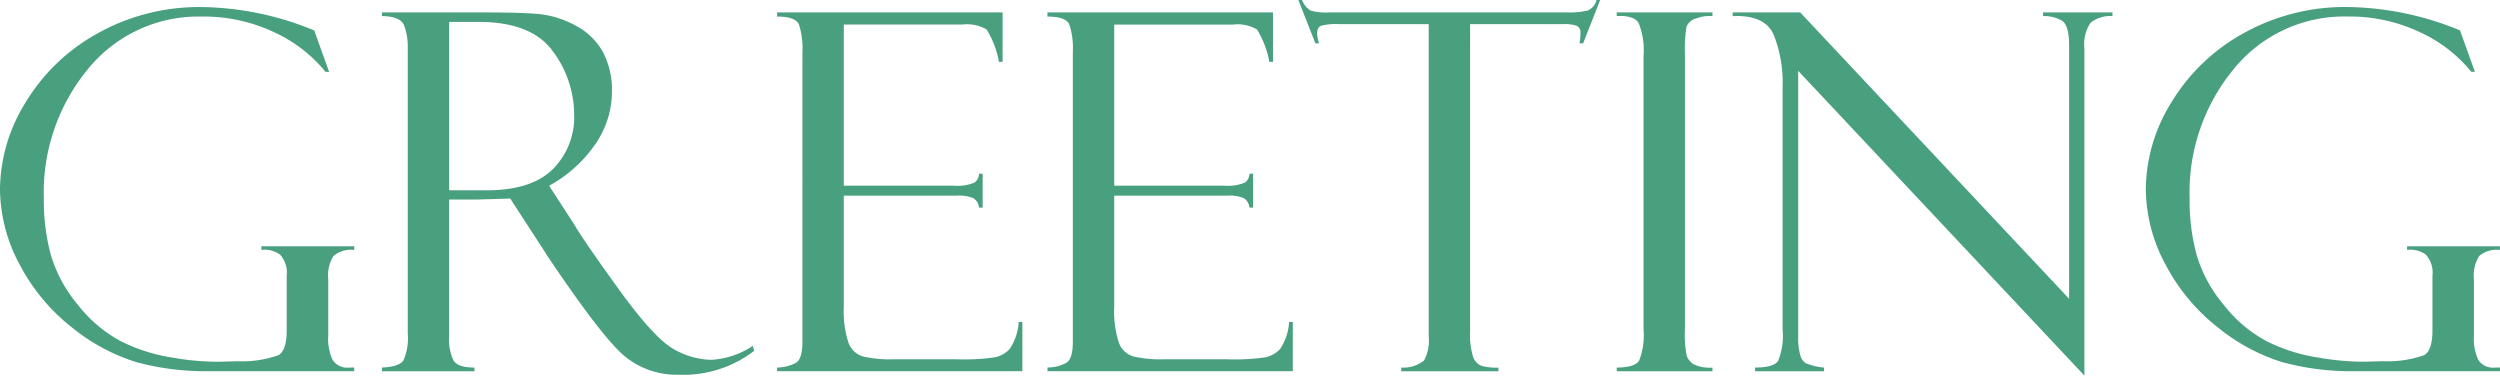 <svg xmlns="http://www.w3.org/2000/svg" viewBox="0 0 240.539 36.141"><defs><style>.cls-1{fill:#48a07f;}</style></defs><g id="レイヤー_2" data-name="レイヤー 2"><g id="コンテンツ"><path class="cls-1" d="M35.672,40.9v.352H21.75a25.485,25.485,0,0,1-7.02-.867A18.522,18.522,0,0,1,8.59,37.1a18.715,18.715,0,0,1-5.063-6.035,15.467,15.467,0,0,1-1.933-7.383A16.027,16.027,0,0,1,4.02,15.451a18.522,18.522,0,0,1,6.9-6.668A20.033,20.033,0,0,1,21.07,6.217a29.2,29.2,0,0,1,10.758,2.25l1.43,3.984h-.344a13.725,13.725,0,0,0-4.931-3.808,15.8,15.8,0,0,0-6.969-1.512,13.692,13.692,0,0,0-10.938,5.027A18.629,18.629,0,0,0,5.812,24.639a19.83,19.83,0,0,0,.7,5.519,13.5,13.5,0,0,0,2.636,4.781A12.992,12.992,0,0,0,13.3,38.408a16.816,16.816,0,0,0,4.957,1.547,24.892,24.892,0,0,0,4.359.387l1.852-.047a10.513,10.513,0,0,0,3.926-.586q.784-.47.785-2.391V32.092a2.6,2.6,0,0,0-.633-2.051,2.5,2.5,0,0,0-1.8-.457v-.352h8.93v.352a2.611,2.611,0,0,0-2,.585,3.586,3.586,0,0,0-.5,2.245V37.84a4.742,4.742,0,0,0,.434,2.351,1.7,1.7,0,0,0,1.582.713Z" transform="translate(-1.594 -5.537)"/><path class="cls-1" d="M38.344,7.084V6.732h9.8q3.726,0,5.39.165a9.21,9.21,0,0,1,3.41,1.09,6.35,6.35,0,0,1,2.637,2.51,7.814,7.814,0,0,1,.891,3.882,8.906,8.906,0,0,1-1.583,5.008,12.867,12.867,0,0,1-4.465,4.022l2.437,3.747q.8,1.406,4.231,6.159t5.309,5.8a7.457,7.457,0,0,0,3.633,1.043,8.05,8.05,0,0,0,3.985-1.336l.14.469a11.174,11.174,0,0,1-7.305,2.3A7.847,7.847,0,0,1,61.7,39.81q-2.154-1.775-7.5-9.738a.129.129,0,0,1-.047-.093l-3.47-5.34-3.076.093h-2.8v13.2a4.632,4.632,0,0,0,.418,2.282q.419.69,2.02.69v.352H38.344V40.9q1.664-.071,2.074-.7a5.35,5.35,0,0,0,.41-2.577V10.2a6.007,6.007,0,0,0-.351-2.213Q40.125,7.107,38.344,7.084Zm6.468.562v16.2h3.617q4.273,0,6.341-2.016a7.068,7.068,0,0,0,2.066-5.3,10.22,10.22,0,0,0-2.031-6.035q-2.032-2.847-7.151-2.848Z" transform="translate(-1.594 -5.537)"/><path class="cls-1" d="M76.359,7.131v-.4h21.7V11.49h-.351a8.922,8.922,0,0,0-1.184-3.117A3.768,3.768,0,0,0,94.172,7.9H82.781V23.4H93.352a4.187,4.187,0,0,0,1.992-.292,1.035,1.035,0,0,0,.445-.856h.352v3.258h-.352a1.189,1.189,0,0,0-.551-.914,3.755,3.755,0,0,0-1.605-.235H82.781V35.021a9.794,9.794,0,0,0,.445,3.481,2.129,2.129,0,0,0,1.416,1.336,11.824,11.824,0,0,0,2.937.269h6.086a20.623,20.623,0,0,0,3.709-.2,2.742,2.742,0,0,0,1.369-.792,5.239,5.239,0,0,0,.866-2.6h.352v4.735h-23.6V40.9a3.92,3.92,0,0,0,1.817-.456q.621-.387.621-2V10.574a7.561,7.561,0,0,0-.328-2.67Q78.141,7.132,76.359,7.131Z" transform="translate(-1.594 -5.537)"/><path class="cls-1" d="M102.375,7.131v-.4h21.7V11.49h-.351a8.943,8.943,0,0,0-1.184-3.117,3.768,3.768,0,0,0-2.355-.469H108.8V23.4h10.57a4.182,4.182,0,0,0,1.992-.292,1.034,1.034,0,0,0,.446-.856h.351v3.258h-.351a1.189,1.189,0,0,0-.551-.914,3.757,3.757,0,0,0-1.606-.235H108.8V35.021a9.822,9.822,0,0,0,.444,3.481,2.13,2.13,0,0,0,1.417,1.336,11.813,11.813,0,0,0,2.937.269h6.085a20.637,20.637,0,0,0,3.71-.2,2.747,2.747,0,0,0,1.369-.792,5.249,5.249,0,0,0,.866-2.6h.352v4.735h-23.6V40.9a3.916,3.916,0,0,0,1.816-.456q.621-.387.621-2V10.574a7.561,7.561,0,0,0-.328-2.67Q104.157,7.132,102.375,7.131Z" transform="translate(-1.594 -5.537)"/><path class="cls-1" d="M155.555,5.537l-1.641,4.172h-.352a4.291,4.291,0,0,0,.094-1.008.658.658,0,0,0-.385-.691,3.6,3.6,0,0,0-1.229-.153h-9V37.391a7.108,7.108,0,0,0,.293,2.5,1.42,1.42,0,0,0,.8.843,5.419,5.419,0,0,0,1.629.175v.352h-9.352V40.9a3.191,3.191,0,0,0,2.2-.679,4.13,4.13,0,0,0,.446-2.342V7.857h-8.63a5.887,5.887,0,0,0-1.707.153q-.4.152-.4.761a3.709,3.709,0,0,0,.188.938h-.352l-1.64-4.172h.351a2.066,2.066,0,0,0,.831,1.02,5.516,5.516,0,0,0,1.766.175h22.908a7.685,7.685,0,0,0,1.954-.175,1.41,1.41,0,0,0,.877-1.02Z" transform="translate(-1.594 -5.537)"/><path class="cls-1" d="M166.359,6.732v.352a3.573,3.573,0,0,0-1.511.211,1.355,1.355,0,0,0-.985.819,12.614,12.614,0,0,0-.152,2.553v26.49a11,11,0,0,0,.176,2.635,1.579,1.579,0,0,0,.679.8,3.617,3.617,0,0,0,1.793.316v.352h-9.211V40.9q1.736,0,2.157-.667a6.785,6.785,0,0,0,.422-3.033V10.972a7.128,7.128,0,0,0-.469-3.221q-.47-.761-2.11-.667V6.732Z" transform="translate(-1.594 -5.537)"/><path class="cls-1" d="M198.164,6.732h6.68v.352a3.057,3.057,0,0,0-2.11.645,3.772,3.772,0,0,0-.586,2.519v31.43L174.609,12.354V37.883a6.378,6.378,0,0,0,.188,1.8,1.367,1.367,0,0,0,.539.8,6.108,6.108,0,0,0,1.758.421v.352h-6.633V40.9q1.78,0,2.215-.632a6.448,6.448,0,0,0,.433-3.022V13.9a12.541,12.541,0,0,0-.855-5.011q-.855-1.944-3.949-1.8V6.732H174.8l25.875,27.553V9.919q0-1.968-.7-2.4a3.4,3.4,0,0,0-1.805-.434Z" transform="translate(-1.594 -5.537)"/><path class="cls-1" d="M242.133,40.9v.352H228.211a25.485,25.485,0,0,1-7.02-.867,18.522,18.522,0,0,1-6.14-3.293,18.715,18.715,0,0,1-5.063-6.035,15.467,15.467,0,0,1-1.933-7.383,16.036,16.036,0,0,1,2.425-8.227,18.525,18.525,0,0,1,6.9-6.668,20.033,20.033,0,0,1,10.148-2.566,29.2,29.2,0,0,1,10.758,2.25l1.43,3.984h-.344a13.72,13.72,0,0,0-4.932-3.808,15.794,15.794,0,0,0-6.968-1.512,13.693,13.693,0,0,0-10.938,5.027,18.629,18.629,0,0,0-4.264,12.481,19.83,19.83,0,0,0,.7,5.519,13.5,13.5,0,0,0,2.636,4.781,12.992,12.992,0,0,0,4.149,3.469,16.816,16.816,0,0,0,4.957,1.547,24.892,24.892,0,0,0,4.359.387l1.852-.047a10.5,10.5,0,0,0,3.925-.586q.786-.47.786-2.391V32.092a2.6,2.6,0,0,0-.633-2.051,2.5,2.5,0,0,0-1.805-.457v-.352h8.93v.352a2.611,2.611,0,0,0-2,.585,3.586,3.586,0,0,0-.5,2.245V37.84a4.742,4.742,0,0,0,.434,2.351,1.7,1.7,0,0,0,1.582.713Z" transform="translate(-1.594 -5.537)"/></g></g></svg>